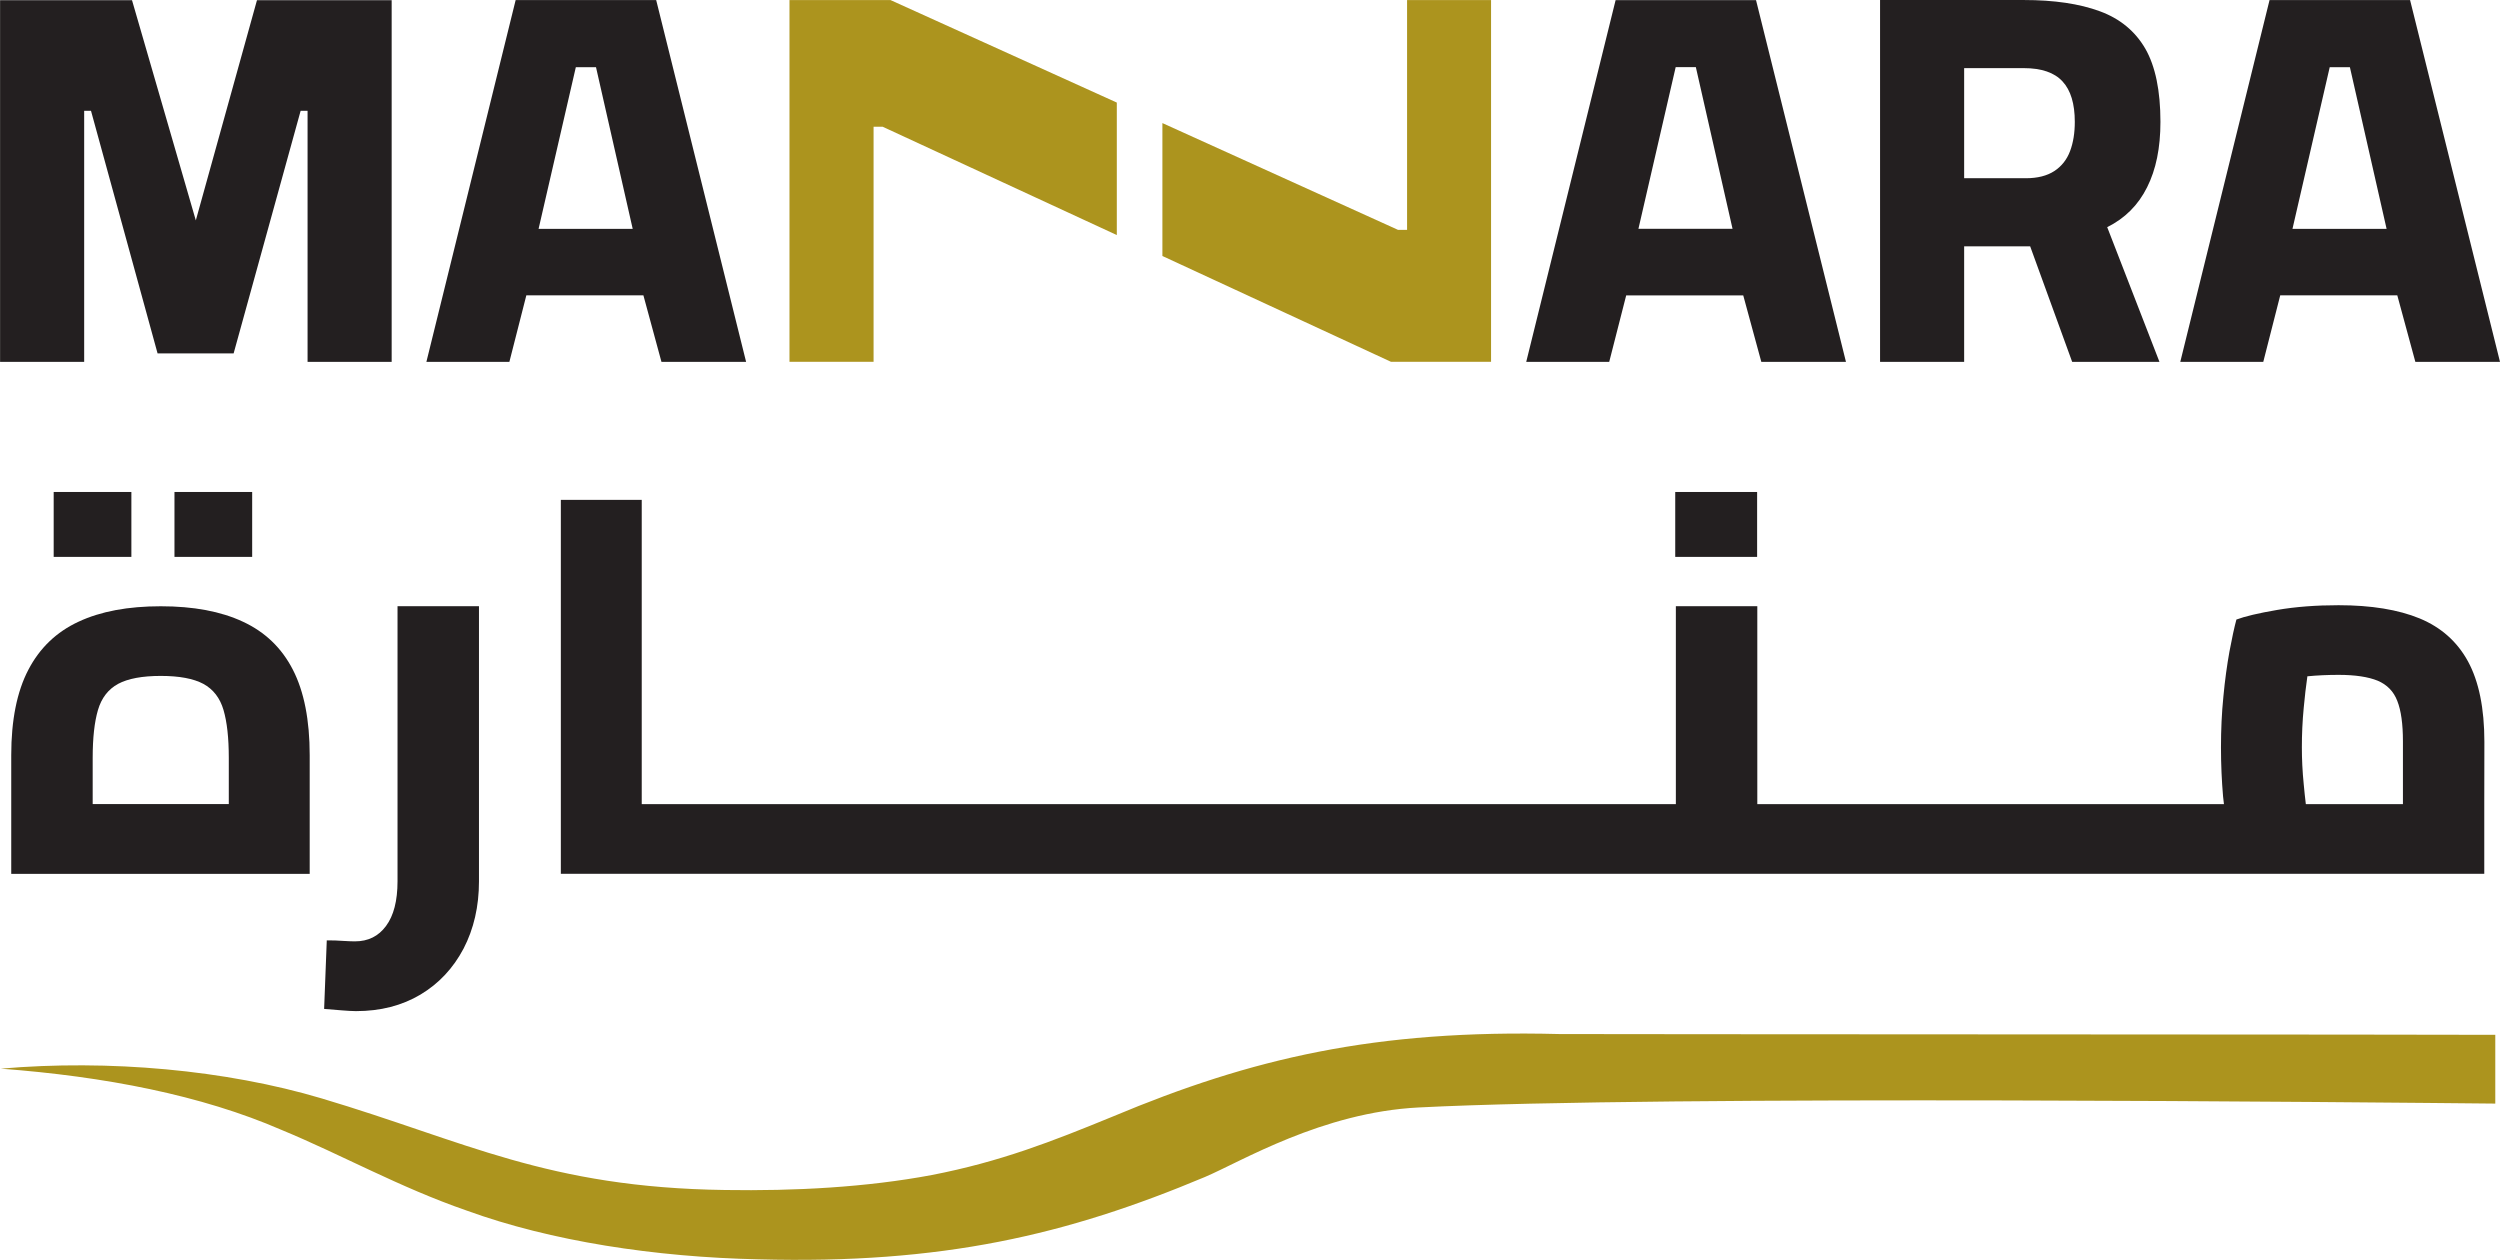 <?xml version="1.0" encoding="UTF-8" standalone="no"?>
<!-- Created with Inkscape (http://www.inkscape.org/) -->

<svg
   version="1.1"
   id="svg1"
   width="30.237"
   height="15.238"
   viewBox="0 0 30.237 15.238"
   xmlns="http://www.w3.org/2000/svg"
   xmlns:svg="http://www.w3.org/2000/svg">
  <defs
     id="defs1">
    <clipPath
       clipPathUnits="userSpaceOnUse"
       id="clipPath23">
      <path
         d="M 0,28.346 H 28.346 V 0 H 0 Z"
         transform="translate(-5.625,-9.249)"
         id="path23" />
    </clipPath>
    <clipPath
       clipPathUnits="userSpaceOnUse"
       id="clipPath25">
      <path
         d="M 0,28.346 H 28.346 V 0 H 0 Z"
         transform="translate(-7.72,-10.456)"
         id="path25" />
    </clipPath>
    <clipPath
       clipPathUnits="userSpaceOnUse"
       id="clipPath27">
      <path
         d="M 0,28.346 H 28.346 V 0 H 0 Z"
         transform="translate(-18.035,-11.923)"
         id="path27" />
    </clipPath>
    <clipPath
       clipPathUnits="userSpaceOnUse"
       id="clipPath29">
      <path
         d="M 0,28.346 H 28.346 V 0 H 0 Z"
         transform="translate(-20.651,-11.914)"
         id="path29" />
    </clipPath>
    <clipPath
       clipPathUnits="userSpaceOnUse"
       id="clipPath31">
      <path
         d="M 0,28.346 H 28.346 V 0 H 0 Z"
         transform="translate(-23.629,-10.456)"
         id="path31" />
    </clipPath>
    <clipPath
       clipPathUnits="userSpaceOnUse"
       id="clipPath33">
      <path
         d="M 0,28.346 H 28.346 V 0 H 0 Z"
         id="path33" />
    </clipPath>
    <clipPath
       clipPathUnits="userSpaceOnUse"
       id="clipPath35">
      <path
         d="M 0,28.346 H 28.346 V 0 H 0 Z"
         id="path35" />
    </clipPath>
    <clipPath
       clipPathUnits="userSpaceOnUse"
       id="clipPath37">
      <path
         d="M 0,28.346 H 28.346 V 0 H 0 Z"
         transform="translate(-3.723,-6.092)"
         id="path37" />
    </clipPath>
    <clipPath
       clipPathUnits="userSpaceOnUse"
       id="clipPath39">
      <path
         d="M 0,28.346 H 28.346 V 0 H 0 Z"
         transform="translate(-6.44,-4.538)"
         id="path39" />
    </clipPath>
    <clipPath
       clipPathUnits="userSpaceOnUse"
       id="clipPath41">
      <path
         d="M 0,28.346 H 28.346 V 0 H 0 Z"
         id="path41" />
    </clipPath>
    <clipPath
       clipPathUnits="userSpaceOnUse"
       id="clipPath43">
      <path
         d="M 0,28.346 H 28.346 V 0 H 0 Z"
         transform="translate(-24.631,-5.238)"
         id="path43" />
    </clipPath>
    <clipPath
       clipPathUnits="userSpaceOnUse"
       id="clipPath45">
      <path
         d="M 0,28.346 H 28.346 V 0 H 0 Z"
         transform="translate(-25.469,-3.145)"
         id="path45" />
    </clipPath>
    <clipPath
       clipPathUnits="userSpaceOnUse"
       id="clipPath47">
      <path
         d="M 0,28.346 H 28.346 V 0 H 0 Z"
         transform="translate(-10.912,-12.531)"
         id="path47" />
    </clipPath>
    <clipPath
       clipPathUnits="userSpaceOnUse"
       id="clipPath49">
      <path
         d="M 0,28.346 H 28.346 V 0 H 0 Z"
         transform="translate(-16.36,-12.531)"
         id="path49" />
    </clipPath>
  </defs>
  <g
     id="layer-MC0"
     transform="translate(-3.779,-21.086)">
    <g
       id="g50">
      <path
         id="path44"
         d="m 0,0 c -0.074,0.003 -8.416,0.005 -8.491,0.007 -1.675,0.043 -2.795,-0.221 -4.052,-0.748 -0.553,-0.227 -1.02,-0.41 -1.642,-0.531 -0.598,-0.112 -1.244,-0.146 -1.877,-0.136 -1.616,0.022 -2.351,0.441 -3.66,0.831 -0.87,0.259 -1.931,0.355 -2.912,0.27 0.944,-0.071 1.82,-0.24 2.546,-0.555 0.547,-0.226 1.068,-0.52 1.68,-0.732 0.767,-0.279 1.713,-0.423 2.648,-0.443 1.669,-0.045 2.799,0.221 4.052,0.747 0.328,0.139 1.063,0.587 1.941,0.631 2.217,0.113 8.729,0.045 9.767,0.035 z"
         style="fill:#ac941e;fill-opacity:1;fill-rule:nonzero;stroke:none"
         transform="matrix(1.333,0,0,-1.333,33.959,33.602)"
         clip-path="url(#clipPath45)" />
      <path
         id="path22"
         d="M 0,0 H 0.763 V 3.282 H -0.459 L -1.014,1.284 -1.593,3.282 H -2.79 V 0 h 0.763 v 2.278 h 0.062 l 0.604,-2.201 h 0.69 l 0.608,2.201 H 0 Z"
         style="fill:#231f20;fill-opacity:1;fill-rule:nonzero;stroke:none"
         transform="matrix(1.333,0,0,-1.333,7.499,25.463)"
         clip-path="url(#clipPath23)" />
      <path
         id="path24"
         d="M 0,0 0.338,1.467 H 0.521 L 0.854,0 Z M 1.115,-1.207 H 1.883 L 1.067,2.076 h -1.275 l -0.81,-3.283 h 0.753 l 0.154,0.604 h 1.062 z"
         style="fill:#231f20;fill-opacity:1;fill-rule:nonzero;stroke:none"
         transform="matrix(1.333,0,0,-1.333,10.293,23.854)"
         clip-path="url(#clipPath25)" />
      <path
         id="path26"
         d="M 0,0 H 0.183 L 0.516,-1.467 H -0.338 Z M -0.449,-2.071 H 0.613 L 0.777,-2.674 H 1.545 L 0.729,0.608 h -1.274 l -0.811,-3.282 h 0.753 z"
         style="fill:#231f20;fill-opacity:1;fill-rule:nonzero;stroke:none"
         transform="matrix(1.333,0,0,-1.333,24.046,21.898)"
         clip-path="url(#clipPath27)" />
      <path
         id="path28"
         d="m 0,0 h 0.541 c 0.16,0 0.278,-0.04 0.352,-0.121 0.074,-0.08 0.111,-0.202 0.111,-0.367 0,-0.099 -0.014,-0.188 -0.043,-0.265 C 0.932,-0.83 0.884,-0.891 0.818,-0.934 0.752,-0.977 0.666,-0.999 0.56,-0.999 H 0 Z M 0,-1.617 H 0.599 L 0.98,-2.665 h 0.792 l -0.474,1.222 c 0.161,0.08 0.282,0.201 0.362,0.362 0.081,0.161 0.121,0.358 0.121,0.593 0,0.284 -0.046,0.505 -0.137,0.664 C 1.552,0.335 1.414,0.449 1.231,0.516 1.047,0.584 0.817,0.618 0.541,0.618 H -0.763 V -2.665 H 0 Z"
         style="fill:#231f20;fill-opacity:1;fill-rule:nonzero;stroke:none"
         transform="matrix(1.333,0,0,-1.333,27.535,21.91)"
         clip-path="url(#clipPath29)" />
      <path
         id="path30"
         d="M 0,0 0.338,1.467 H 0.521 L 0.854,0 Z M 1.883,-1.207 1.067,2.076 h -1.275 l -0.81,-3.283 h 0.753 l 0.154,0.604 h 1.062 l 0.164,-0.604 z"
         style="fill:#231f20;fill-opacity:1;fill-rule:nonzero;stroke:none"
         transform="matrix(1.333,0,0,-1.333,31.506,23.854)"
         clip-path="url(#clipPath31)" />
      <path
         id="path32"
         d="M 5.123,8.071 H 4.418 V 7.482 h 0.705 z"
         style="fill:#231f20;fill-opacity:1;fill-rule:nonzero;stroke:none"
         transform="matrix(1.333,0,0,-1.333,0,37.795)"
         clip-path="url(#clipPath33)" />
      <path
         id="path34"
         d="M 4.027,8.071 H 3.322 V 7.482 h 0.705 z"
         style="fill:#231f20;fill-opacity:1;fill-rule:nonzero;stroke:none"
         transform="matrix(1.333,0,0,-1.333,0,37.795)"
         clip-path="url(#clipPath35)" />
      <path
         id="path36"
         d="M 0,0 C 0.032,0.109 0.093,0.188 0.183,0.237 0.273,0.285 0.402,0.309 0.57,0.309 0.737,0.309 0.866,0.285 0.956,0.237 1.046,0.188 1.107,0.109 1.139,0 1.171,-0.109 1.187,-0.254 1.187,-0.434 v -0.42 h -1.235 v 0.42 c 0,0.18 0.016,0.325 0.048,0.434 M 1.315,0.801 C 1.114,0.895 0.866,0.941 0.57,0.941 0.273,0.941 0.025,0.895 -0.176,0.801 -0.377,0.708 -0.529,0.562 -0.632,0.364 -0.735,0.167 -0.787,-0.092 -0.787,-0.41 V -1.487 H 1.921 V -0.41 C 1.921,-0.092 1.87,0.167 1.769,0.364 1.668,0.562 1.516,0.708 1.315,0.801"
         style="fill:#231f20;fill-opacity:1;fill-rule:nonzero;stroke:none"
         transform="matrix(1.333,0,0,-1.333,4.964,29.673)"
         clip-path="url(#clipPath37)" />
      <path
         id="path38"
         d="m 0,0 c 0,-0.177 -0.035,-0.312 -0.104,-0.405 -0.069,-0.094 -0.163,-0.14 -0.282,-0.14 -0.023,0 -0.058,0.001 -0.106,0.004 -0.049,0.004 -0.099,0.005 -0.15,0.005 l -0.024,-0.622 c 0.055,-0.004 0.108,-0.008 0.159,-0.013 0.052,-0.004 0.095,-0.007 0.13,-0.007 0.223,0 0.417,0.05 0.585,0.15 0.167,0.1 0.297,0.239 0.391,0.417 0.093,0.179 0.14,0.383 0.14,0.611 V 2.496 H 0 Z"
         style="fill:#231f20;fill-opacity:1;fill-rule:nonzero;stroke:none"
         transform="matrix(1.333,0,0,-1.333,8.587,31.745)"
         clip-path="url(#clipPath39)" />
      <path
         id="path40"
         d="m 18.035,7.482 h 0.743 v 0.589 h -0.743 z"
         style="fill:#231f20;fill-opacity:1;fill-rule:nonzero;stroke:none"
         transform="matrix(1.333,0,0,-1.333,0,37.795)"
         clip-path="url(#clipPath41)" />
      <path
         id="path42"
         d="M 0,0 H -0.881 C -0.888,0.056 -0.894,0.115 -0.9,0.179 -0.912,0.298 -0.917,0.41 -0.917,0.516 c 0,0.116 0.005,0.236 0.017,0.36 0.009,0.099 0.02,0.193 0.033,0.284 0.092,0.009 0.187,0.013 0.283,0.013 0.151,0 0.269,-0.018 0.355,-0.053 C -0.144,1.084 -0.084,1.023 -0.051,0.936 -0.017,0.85 0,0.727 0,0.57 Z m 0.738,0 0.001,0.565 c 0,0.305 -0.05,0.548 -0.148,0.729 -0.098,0.18 -0.244,0.31 -0.439,0.391 -0.195,0.08 -0.44,0.12 -0.736,0.12 -0.203,0 -0.389,-0.014 -0.558,-0.043 C -1.311,1.733 -1.434,1.704 -1.511,1.675 -1.53,1.604 -1.551,1.508 -1.574,1.385 -1.596,1.263 -1.615,1.127 -1.629,0.977 -1.644,0.828 -1.651,0.674 -1.651,0.516 -1.651,0.359 -1.644,0.21 -1.632,0.07 -1.629,0.046 -1.627,0.023 -1.624,0 H -5.858 V 1.796 H -6.597 V 0 h -9.383 v 2.761 h -0.734 V -0.632 H 0.738 Z"
         style="fill:#231f20;fill-opacity:1;fill-rule:nonzero;stroke:none"
         transform="matrix(1.333,0,0,-1.333,32.842,30.812)"
         clip-path="url(#clipPath43)" />
      <path
         id="path46"
         d="m 0,0 2.053,-0.93 v -1.202 l -2.125,0.983 H -0.154 V -3.282 H -0.917 V 0 Z"
         style="fill:#ac941e;fill-opacity:1;fill-rule:nonzero;stroke:none"
         transform="matrix(1.333,0,0,-1.333,14.55,21.087)"
         clip-path="url(#clipPath47)" />
      <path
         id="path48"
         d="m 0,0 v -3.282 h -0.908 l -2.074,0.96 v 1.206 l 2.138,-0.969 h 0.082 V 0 Z"
         style="fill:#ac941e;fill-opacity:1;fill-rule:nonzero;stroke:none"
         transform="matrix(1.333,0,0,-1.333,21.813,21.087)"
         clip-path="url(#clipPath49)" />
    </g>
  </g>
</svg>
